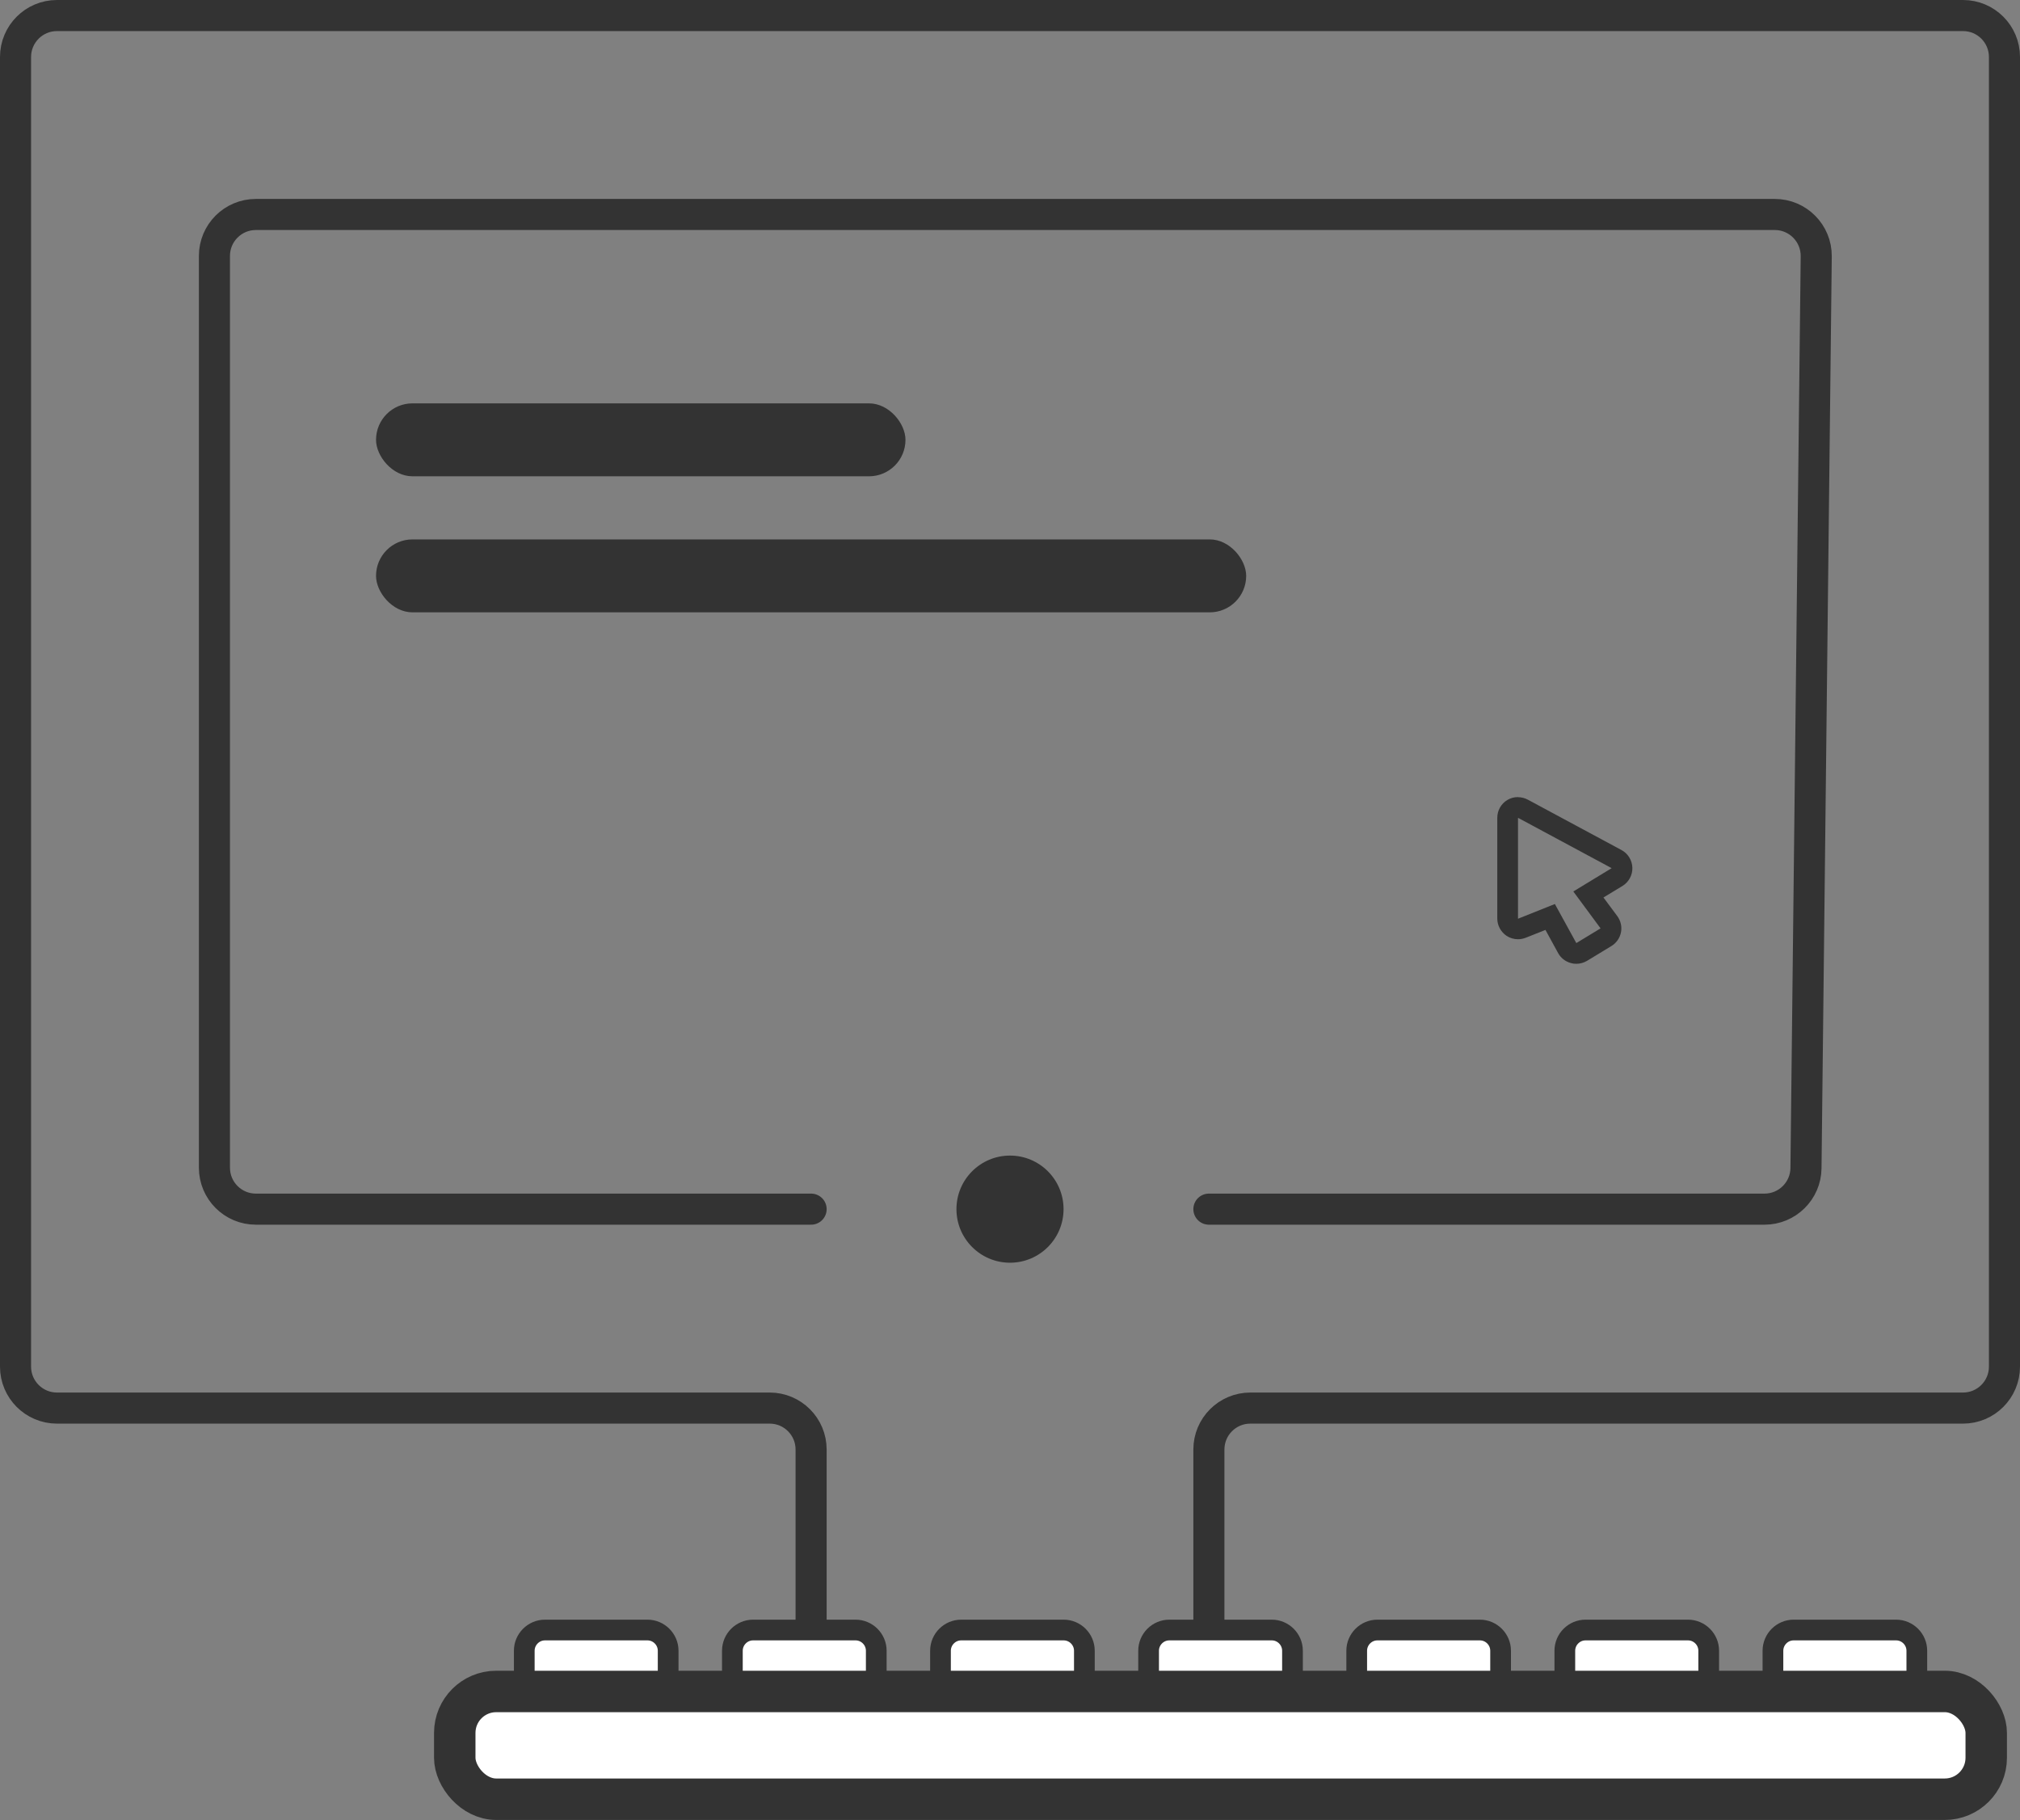 <svg xmlns="http://www.w3.org/2000/svg" id="Capa_2" data-name="Capa 2" viewBox="0 0 195 175.66"><rect x="0" y="0" width="195" height="175.66" fill="#808080" stroke="none"/><defs><style>      .cls-1 {        stroke-width: 4px;      }      .cls-1, .cls-2 {        fill: #fff;      }      .cls-1, .cls-2, .cls-3, .cls-4 {        stroke: #333;        stroke-miterlimit: 10;      }      .cls-1, .cls-2, .cls-4 {        stroke-linecap: round;      }      .cls-2 {        stroke-width: 2px;      }      .cls-5 {        fill: #333;      }      .cls-3, .cls-4 {        fill: none;        stroke-width: 3px;      }    </style></defs><g id="Capa_2-2" data-name="Capa 2"><path class="cls-3" d="M116.7,174.3v-34.4c0-2.21,1.79-4,4-4h68.8c2.21,0,4-1.79,4-4V5.5c0-2.21-1.79-4-4-4H5.5C3.29,1.5,1.5,3.29,1.5,5.5v126.4c0,2.21,1.79,4,4,4h68.8c2.21,0,4,1.79,4,4v34.4"></path><path class="cls-4" d="M78.3,116.7H24.7c-2.21,0-4-1.79-4-4V24.7c0-2.21,1.79-4,4-4h146.63c2.23,0,4.02,1.82,4,4.04l-.99,88c-.02,2.19-1.81,3.96-4,3.96h-53.64"></path><g><path class="cls-2" d="M50.61,161.99v-2.67c0-1.1.9-2,2-2h9.89c1.1,0,2,.9,2,2v2"></path><path class="cls-2" d="M70.7,161.99v-2.67c0-1.1.9-2,2-2h9.89c1.1,0,2,.9,2,2v2"></path><path class="cls-2" d="M90.79,161.99v-2.67c0-1.1.9-2,2-2h9.89c1.1,0,2,.9,2,2v2"></path><path class="cls-2" d="M110.88,161.99v-2.67c0-1.1.9-2,2-2h9.89c1.1,0,2,.9,2,2v2"></path><path class="cls-2" d="M130.97,161.99v-2.67c0-1.1.9-2,2-2h9.89c1.1,0,2,.9,2,2v2"></path><path class="cls-2" d="M151.06,161.99v-2.67c0-1.1.9-2,2-2h9.89c1.1,0,2,.9,2,2v2"></path><path class="cls-2" d="M171.15,161.99v-2.67c0-1.1.9-2,2-2h9.89c1.1,0,2,.9,2,2v2"></path></g><rect class="cls-1" x="43.9" y="163.25" width="147.84" height="10.4" rx="4" ry="4"></rect><circle class="cls-5" cx="97.5" cy="116.7" r="5.17"></circle><rect class="cls-5" x="36.3" y="52.06" width="84" height="7.04" rx="3.52" ry="3.52"></rect><rect class="cls-5" x="36.3" y="38.93" width="51.11" height="7.04" rx="3.52" ry="3.52"></rect><path class="cls-5" d="M146.54,78.93l9.04,4.86-3.7,2.25,2.63,3.56-2.34,1.42-2.07-3.77-3.56,1.42v-9.72M146.54,76.93c-.36,0-.71.09-1.03.28-.6.36-.97,1.01-.97,1.72v9.72c0,.66.33,1.28.88,1.66.34.23.73.34,1.12.34.25,0,.5-.05.74-.14l1.91-.76,1.22,2.23c.26.48.71.83,1.24.97.17.05.34.07.52.07.36,0,.72-.1,1.04-.29l2.34-1.42c.48-.29.82-.77.93-1.32s-.02-1.12-.36-1.58l-1.33-1.79,1.83-1.11c.61-.37.98-1.04.96-1.76-.02-.72-.42-1.37-1.05-1.71l-9.04-4.86c-.3-.16-.62-.24-.95-.24h0Z"></path></g></svg>
